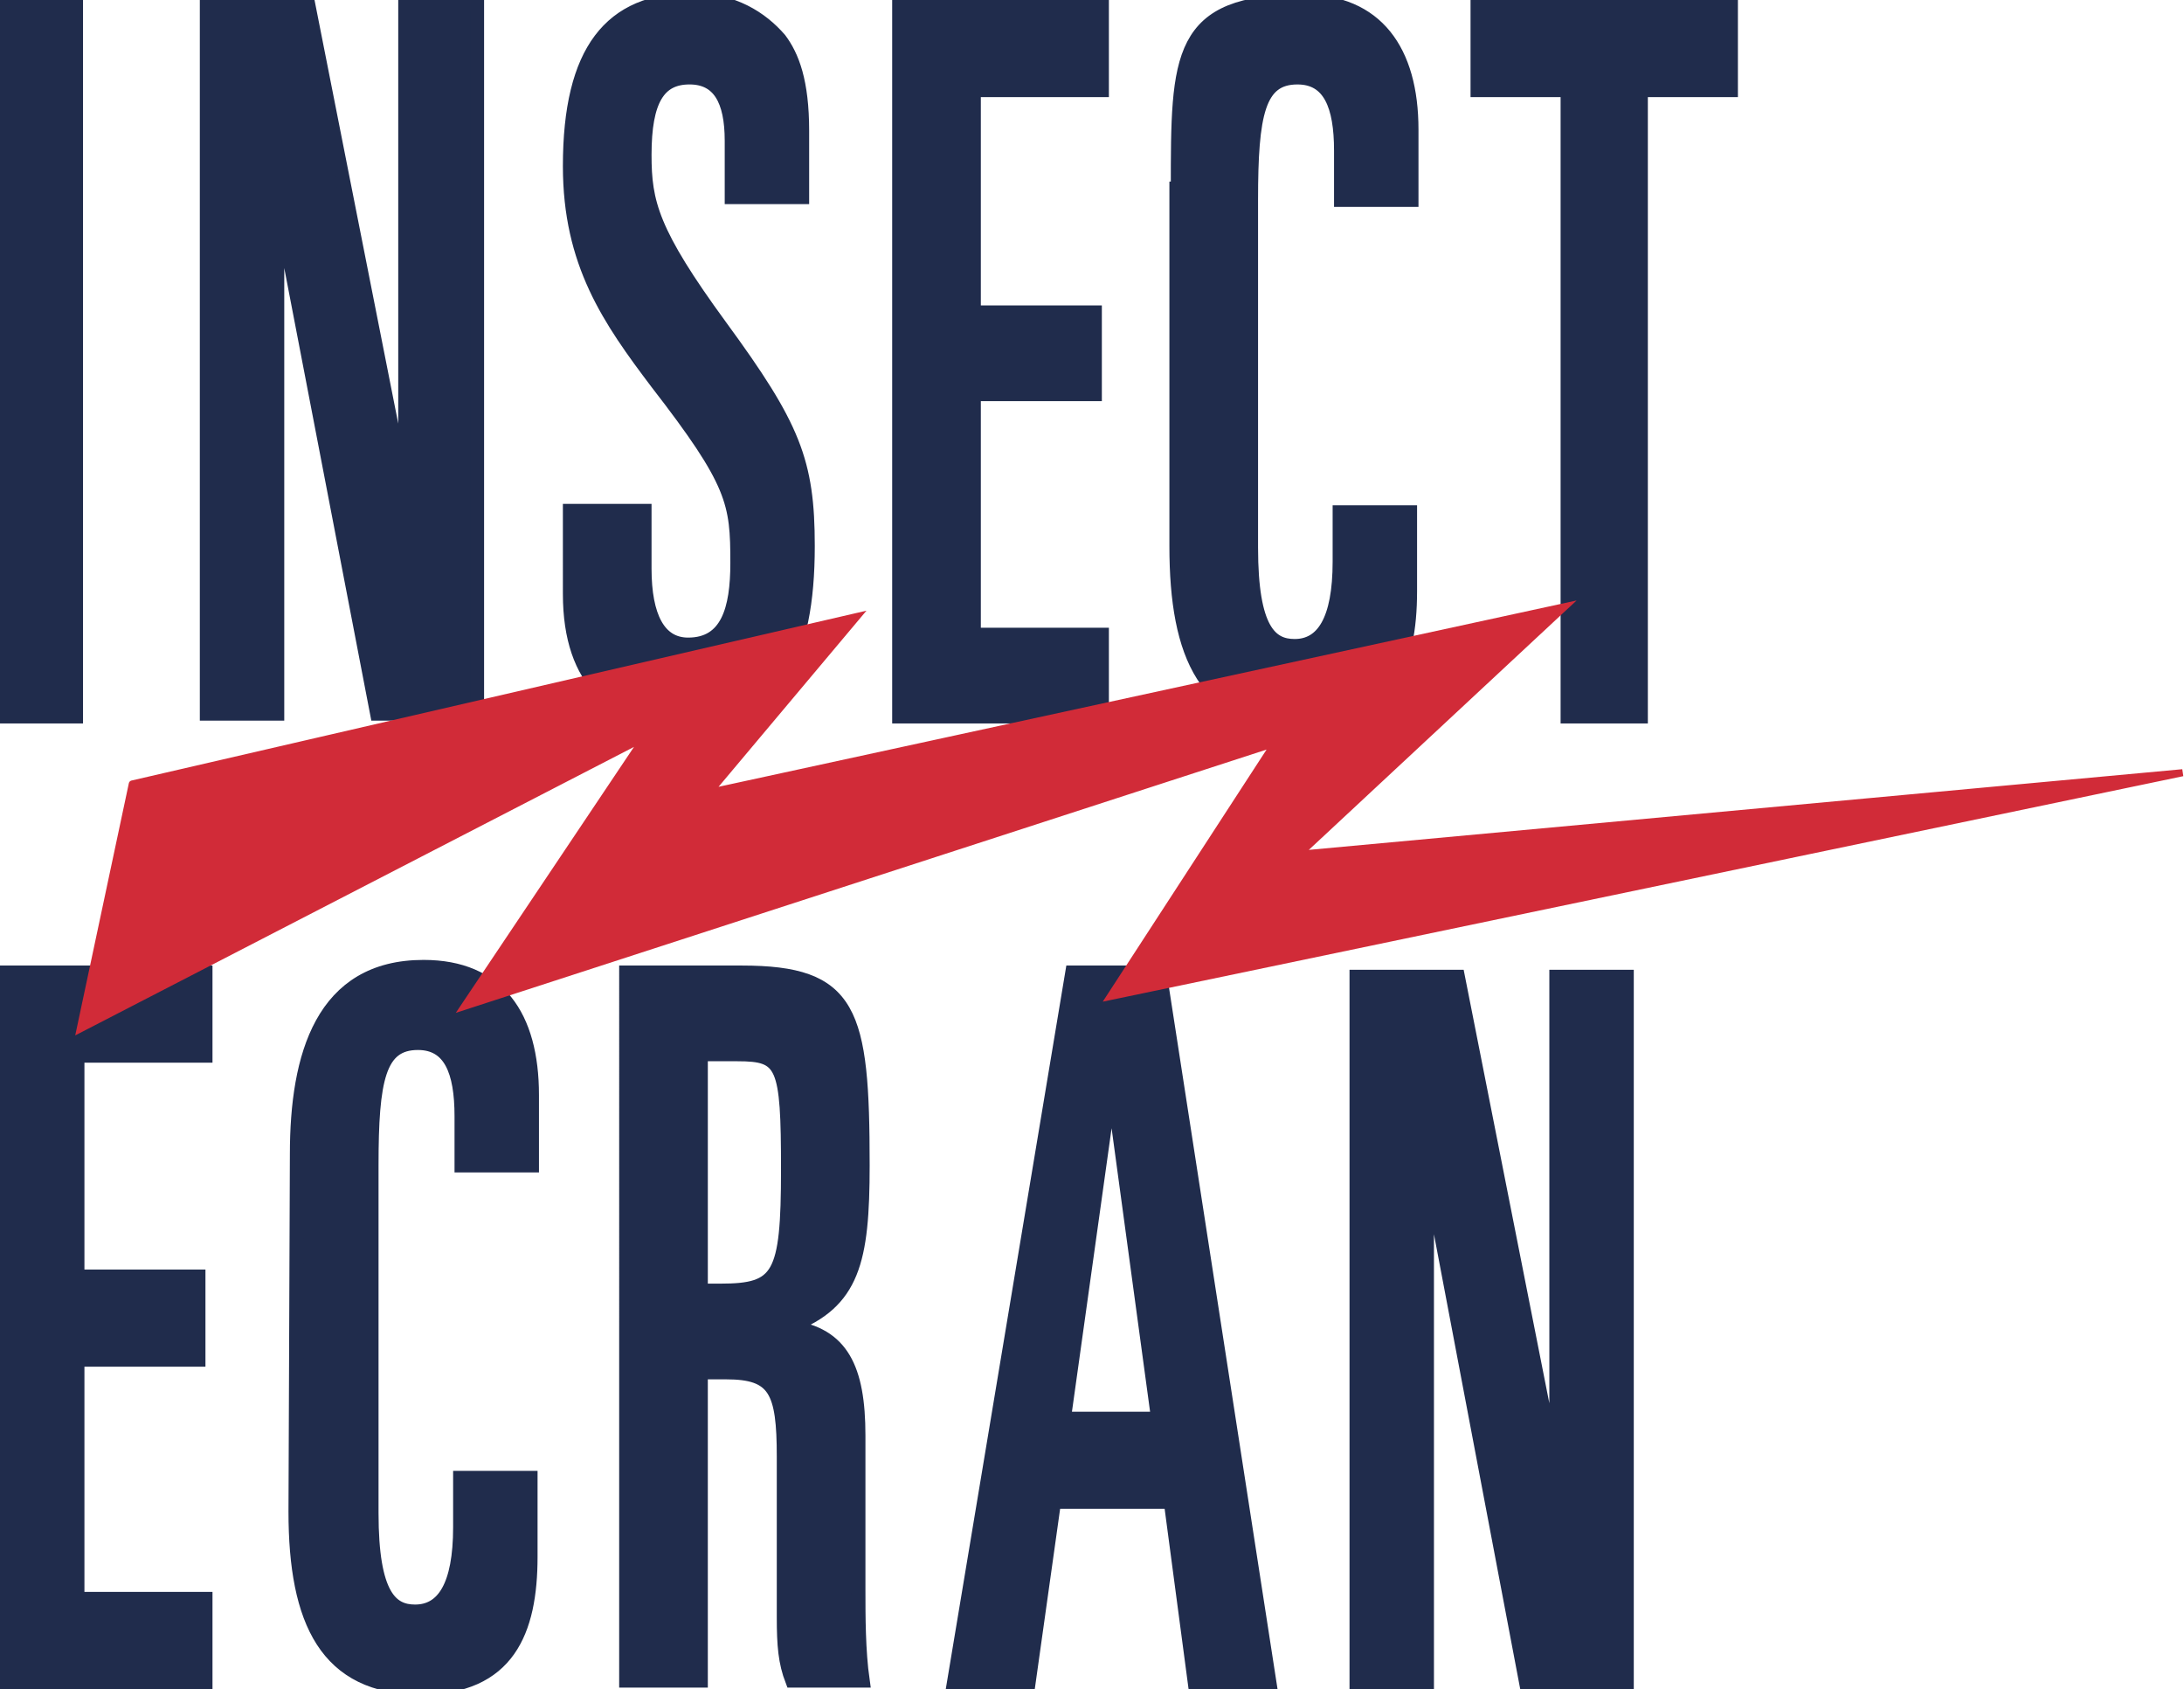 <?xml version="1.0" encoding="UTF-8"?>
<svg xmlns="http://www.w3.org/2000/svg" xmlns:xlink="http://www.w3.org/1999/xlink" version="1.1" id="Calque_1" x="0px" y="0px" viewBox="0 0 155.2 120" style="enable-background:new 0 0 155.2 120;" xml:space="preserve">
<style type="text/css">
	.st0{fill:#202C4C;}
	.st1{fill:none;stroke:#202C4C;}
	.st2{fill:#D12B38;stroke:#D12B38;stroke-width:0.5;stroke-linecap:round;}
</style>
<g>
	<g>
		<polyline class="st0" points="14.7,50.7 14.7,0.3 21.9,0.3 28.8,35.2 28.8,35.2 28.8,0.3 33.9,0.3 33.9,50.7 26.8,50.7 19.7,13.8     19.7,13.8 19.7,50.7 14.7,50.7   "></polyline>
		<polygon class="st1" points="14.7,50.7 14.7,0.3 21.9,0.3 28.8,35.2 28.8,35.2 28.8,0.3 33.9,0.3 33.9,50.7 26.8,50.7 19.7,13.8     19.7,13.8 19.7,50.7   "></polygon>
		<rect x="0.1" y="0.5" class="st0" width="5.3" height="50.4"></rect>
		<rect x="0.1" y="0.5" class="st1" width="5.3" height="50.4"></rect>
		<path class="st0" d="M40.5,36.3h5.3v4.1c0,3.4,1,5.4,3.1,5.4c2.8,0,3.5-2.5,3.5-5.8c0-4.3-0.2-5.7-5.7-12.8    c-3.4-4.5-6.2-8.5-6.2-15.4c0-8.2,2.9-11.8,8.7-11.8c2.9,0,4.9,1.3,6.2,2.8C56.3,4,57,5.8,57,9.3v4.7h-5v-4c0-2.9-0.9-4.5-3-4.5    c-2.2,0-3.2,1.6-3.2,5.5c0,3.4,0.5,5.5,5.4,12.2c5.2,7.1,6.2,9.6,6.2,15.6c0,7.9-2.3,12.4-8.7,12.4c-4.9,0-8.2-2.7-8.2-9    L40.5,36.3"></path>
		<path class="st1" d="M40.5,36.3h5.3v4.1c0,3.4,1,5.4,3.1,5.4c2.8,0,3.5-2.5,3.5-5.8c0-4.3-0.2-5.7-5.7-12.8    c-3.4-4.5-6.2-8.5-6.2-15.4c0-8.2,2.9-11.8,8.7-11.8c2.9,0,4.9,1.3,6.2,2.8C56.3,4,57,5.8,57,9.3v4.7h-5v-4c0-2.9-0.9-4.5-3-4.5    c-2.2,0-3.2,1.6-3.2,5.5c0,3.4,0.5,5.5,5.4,12.2c5.2,7.1,6.2,9.6,6.2,15.6c0,7.9-2.3,12.4-8.7,12.4c-4.9,0-8.2-2.7-8.2-9    L40.5,36.3L40.5,36.3z"></path>
		<polyline class="st0" points="63.9,0.5 78.3,0.5 78.3,6.4 69.2,6.4 69.2,22.2 77.8,22.2 77.8,28 69.2,28 69.2,45.1 78.3,45.1     78.3,50.9 63.9,50.9 63.9,0.5   "></polyline>
		<polygon class="st1" points="63.9,0.5 78.3,0.5 78.3,6.4 69.2,6.4 69.2,22.2 77.8,22.2 77.8,28 69.2,28 69.2,45.1 78.3,45.1     78.3,50.9 63.9,50.9   "></polygon>
		<path class="st0" d="M83.7,13.4c0-9.5,0-13.3,8.9-13.3c5.2,0,7.7,3.5,7.7,9.1v5h-5v-3.5c0-3.2-0.8-5.2-3.1-5.2    c-2.8,0-3.3,2.6-3.3,8.7v24.7c0,5.9,1.4,7,3.1,7c2,0,3.2-1.8,3.2-6v-3.5h5V42c0,5.3-1.6,9.3-7.8,9.3c-6.7,0-8.8-4.7-8.8-12.5V13.4    "></path>
		<path class="st1" d="M83.7,13.4c0-9.5,0-13.3,8.9-13.3c5.2,0,7.7,3.5,7.7,9.1v5h-5v-3.5c0-3.2-0.8-5.2-3.1-5.2    c-2.8,0-3.3,2.6-3.3,8.7v24.7c0,5.9,1.4,7,3.1,7c2,0,3.2-1.8,3.2-6v-3.5h5V42c0,5.3-1.6,9.3-7.8,9.3c-6.7,0-8.8-4.7-8.8-12.5V13.4    z"></path>
		<polyline class="st0" points="105,0.5 123,0.5 123,6.4 116.6,6.4 116.6,50.9 111.4,50.9 111.4,6.4 105,6.4 105,0.5   "></polyline>
		<polygon class="st1" points="105,0.5 123,0.5 123,6.4 116.6,6.4 116.6,50.9 111.4,50.9 111.4,6.4 105,6.4   "></polygon>
	</g>
	<g>
		<polyline class="st0" points="96.4,119.8 96.4,69.4 103.6,69.4 110.5,104.3 110.6,104.3 110.6,69.4 115.6,69.4 115.6,119.8     108.5,119.8 101.5,82.9 101.4,82.9 101.4,119.8 96.4,119.8   "></polyline>
		<polygon class="st1" points="96.4,119.8 96.4,69.4 103.6,69.4 110.5,104.3 110.6,104.3 110.6,69.4 115.6,69.4 115.6,119.8     108.5,119.8 101.5,82.9 101.4,82.9 101.4,119.8   "></polygon>
		<polyline class="st0" points="0.2,69.1 14.6,69.1 14.6,75 5.5,75 5.5,90.7 14.1,90.7 14.1,96.6 5.5,96.6 5.5,113.6 14.6,113.6     14.6,119.5 0.2,119.5 0.2,69.1   "></polyline>
		<polygon class="st1" points="0.2,69.1 14.6,69.1 14.6,75 5.5,75 5.5,90.7 14.1,90.7 14.1,96.6 5.5,96.6 5.5,113.6 14.6,113.6     14.6,119.5 0.2,119.5   "></polygon>
		<path class="st0" d="M21.1,82c0-7,1.8-13.3,9-13.3c5.3,0,7.7,3.5,7.7,9.1v5h-5v-3.5c0-3.2-0.8-5.2-3.1-5.2c-2.8,0-3.3,2.6-3.3,8.7    v24.7c0,5.9,1.4,7,3.1,7c2,0,3.2-1.8,3.2-6V105h5v5.6c0,5.3-1.6,9.3-7.8,9.3c-6.7,0-8.9-4.7-8.9-12.5L21.1,82"></path>
		<path class="st1" d="M21.1,82c0-7,1.8-13.3,9-13.3c5.3,0,7.7,3.5,7.7,9.1v5h-5v-3.5c0-3.2-0.8-5.2-3.1-5.2c-2.8,0-3.3,2.6-3.3,8.7    v24.7c0,5.9,1.4,7,3.1,7c2,0,3.2-1.8,3.2-6V105h5v5.6c0,5.3-1.6,9.3-7.8,9.3c-6.7,0-8.9-4.7-8.9-12.5L21.1,82L21.1,82z"></path>
		<path class="st0" d="M44.5,69.1h8.2c7.8,0,8.6,2.7,8.6,13.7c0,6.8-0.7,9.7-5.1,11.4v0.1c3.6,0.5,4.8,2.9,4.8,7.7v11    c0,1.8,0,4.3,0.3,6.4h-5c-0.5-1.3-0.6-2.5-0.6-4.5v-11.4c0-4.7-0.6-6-4.1-6h-1.8v21.9h-5.3L44.5,69.1 M49.8,91.7h1.4    c4.2,0,4.8-1,4.8-8.6c0-7.5-0.3-8.2-3.6-8.2h-2.6V91.7z"></path>
		<path class="st1" d="M44.5,69.1h8.2c7.8,0,8.6,2.7,8.6,13.7c0,6.8-0.7,9.7-5.1,11.4v0.1c3.6,0.5,4.8,2.9,4.8,7.7v11    c0,1.8,0,4.3,0.3,6.4h-5c-0.5-1.3-0.6-2.5-0.6-4.5v-11.4c0-4.7-0.6-6-4.1-6h-1.8v21.9h-5.3L44.5,69.1L44.5,69.1z M49.8,91.7h1.4    c4.2,0,4.8-1,4.8-8.6c0-7.5-0.3-8.2-3.6-8.2h-2.6V91.7z"></path>
		<path class="st0" d="M76.2,69.1h6.2l7.8,50.4h-5.3l-1.7-12.8h-8.3l-1.8,12.8h-5.3L76.2,69.1 M75.6,100.8h6.7l-3.3-24.3H79    L75.6,100.8z"></path>
		<path class="st1" d="M76.2,69.1h6.2l7.8,50.4h-5.3l-1.7-12.8h-8.3l-1.8,12.8h-5.3L76.2,69.1z M75.6,100.8h6.7l-3.3-24.3H79    L75.6,100.8z"></path>
	</g>
	<polyline class="st2" points="9.4,55.7 60.9,43.8 50.4,56.3 111.2,43.1 92.3,60.7 155.1,54.9 78.9,70.8 90.6,52.8 33,71.5    45.8,52.4 5.7,73.1 9.4,55.7  "></polyline>
</g>
</svg>
